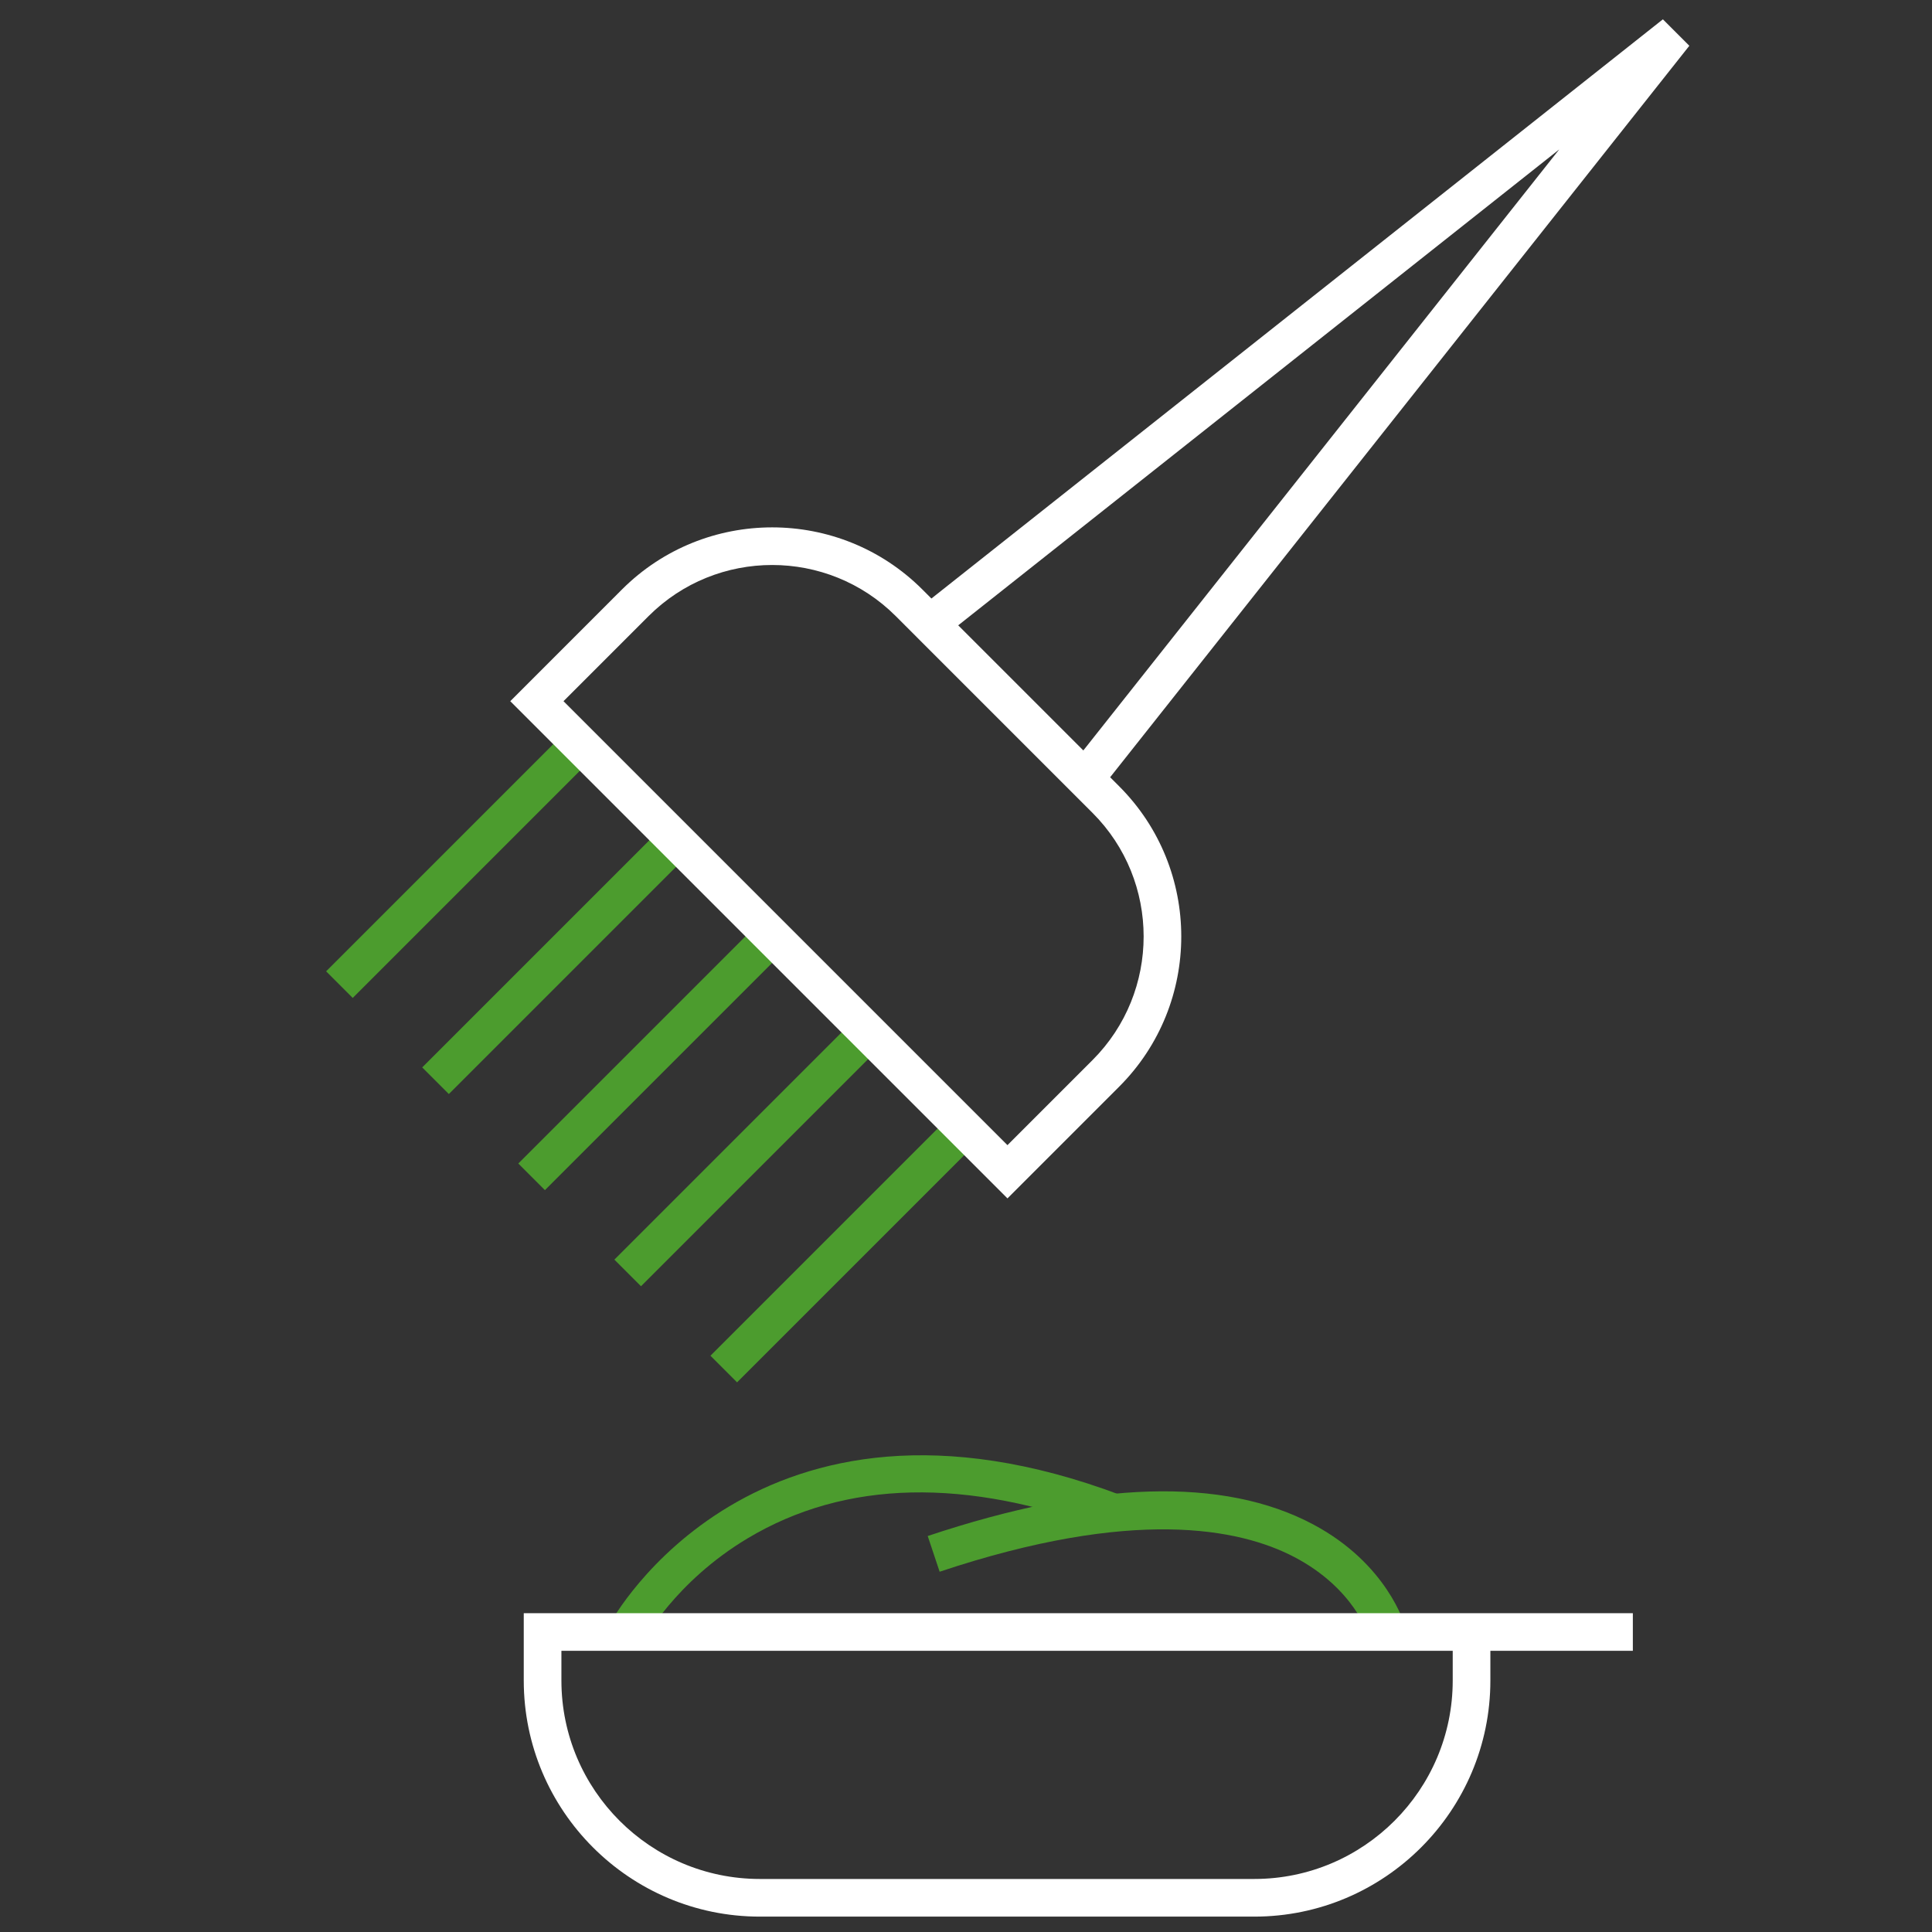 <?xml version="1.0" encoding="utf-8"?>
<!-- Generator: Adobe Illustrator 23.0.6, SVG Export Plug-In . SVG Version: 6.00 Build 0)  -->
<svg version="1.1" xmlns="http://www.w3.org/2000/svg" xmlns:xlink="http://www.w3.org/1999/xlink" x="0px" y="0px"
	 viewBox="0 0 400 400" enable-background="new 0 0 400 400" xml:space="preserve">
<rect x="0" y="0" width="400" height="400" fill="#333333" stroke="none"/>
<g id="Layer_2">
</g>
<g id="Layer_1">
	
		<rect x="59.993" y="175.084" transform="matrix(0.707 -0.707 0.707 0.707 -98.679 119.731)" fill="#4C9C2E" width="70.39" height="7.795"/>
	
		<rect x="79.892" y="194.982" transform="matrix(0.707 -0.707 0.707 0.707 -106.921 139.629)" fill="#4C9C2E" width="70.39" height="7.795"/>
	
		<rect x="99.788" y="214.879" transform="matrix(0.707 -0.707 0.707 0.707 -115.162 159.525)" fill="#4C9C2E" width="70.39" height="7.795"/>
	
		<rect x="119.684" y="234.775" transform="matrix(0.707 -0.707 0.707 0.707 -123.404 179.422)" fill="#4C9C2E" width="70.39" height="7.795"/>
	
		<rect x="139.58" y="254.673" transform="matrix(0.707 -0.707 0.707 0.707 -131.646 199.319)" fill="#4C9C2E" width="70.393" height="7.795"/>
	<path fill="#FFFFFF" d="M229.842,160.921L349.759,9.476L344.284,4L192.839,123.917l-1.869-1.869
		c-17.148-17.148-45.053-17.148-62.202,0l-23.124,23.126l102.94,102.94l23.124-23.126
		c17.148-17.148,17.148-45.051,0-62.2L229.842,160.921z M322.821,30.938l-98.528,124.433l-25.904-25.905
		L322.821,30.938z M226.197,219.476l-17.613,17.614l-91.917-91.917l17.613-17.614
		c14.105-14.109,37.066-14.113,51.178,0l4.322,4.322l-0,0.002l32.094,32.094h0l4.322,4.322
		C240.306,182.409,240.306,205.368,226.197,219.476z"/>
	<path fill="#4C9C2E" d="M283.464,338.952c-0.12-0.407-3.057-10.07-15.473-16.575
		c-11.419-5.984-33.43-10.317-73.45,3.034l-2.467-7.396c34.407-11.476,61.269-12.28,79.833-2.387
		c15.302,8.155,18.916,20.692,19.063,21.223L283.464,338.952z"/>
	<path fill="#4C9C2E" d="M133.242,339.704l-6.897-3.631c0.291-0.552,30.027-55.057,105.766-26.504l-2.752,7.293
		c-29.262-11.033-54.366-10.477-74.609,1.656C139.796,327.479,133.306,339.582,133.242,339.704z"/>
	<path fill="#FFFFFF" d="M338.064,333.99h-29.498H112.337h-3.898v13.949c0,26.952,21.927,48.877,48.879,48.877h102.371
		c26.952,0,48.877-21.925,48.877-48.877v-6.153h29.498V333.99z M300.77,347.939c0,22.652-18.429,41.081-41.081,41.081
		H157.317c-22.654,0-41.083-18.429-41.083-41.081v-6.153H300.77V347.939z"/>
</g>
</svg>
